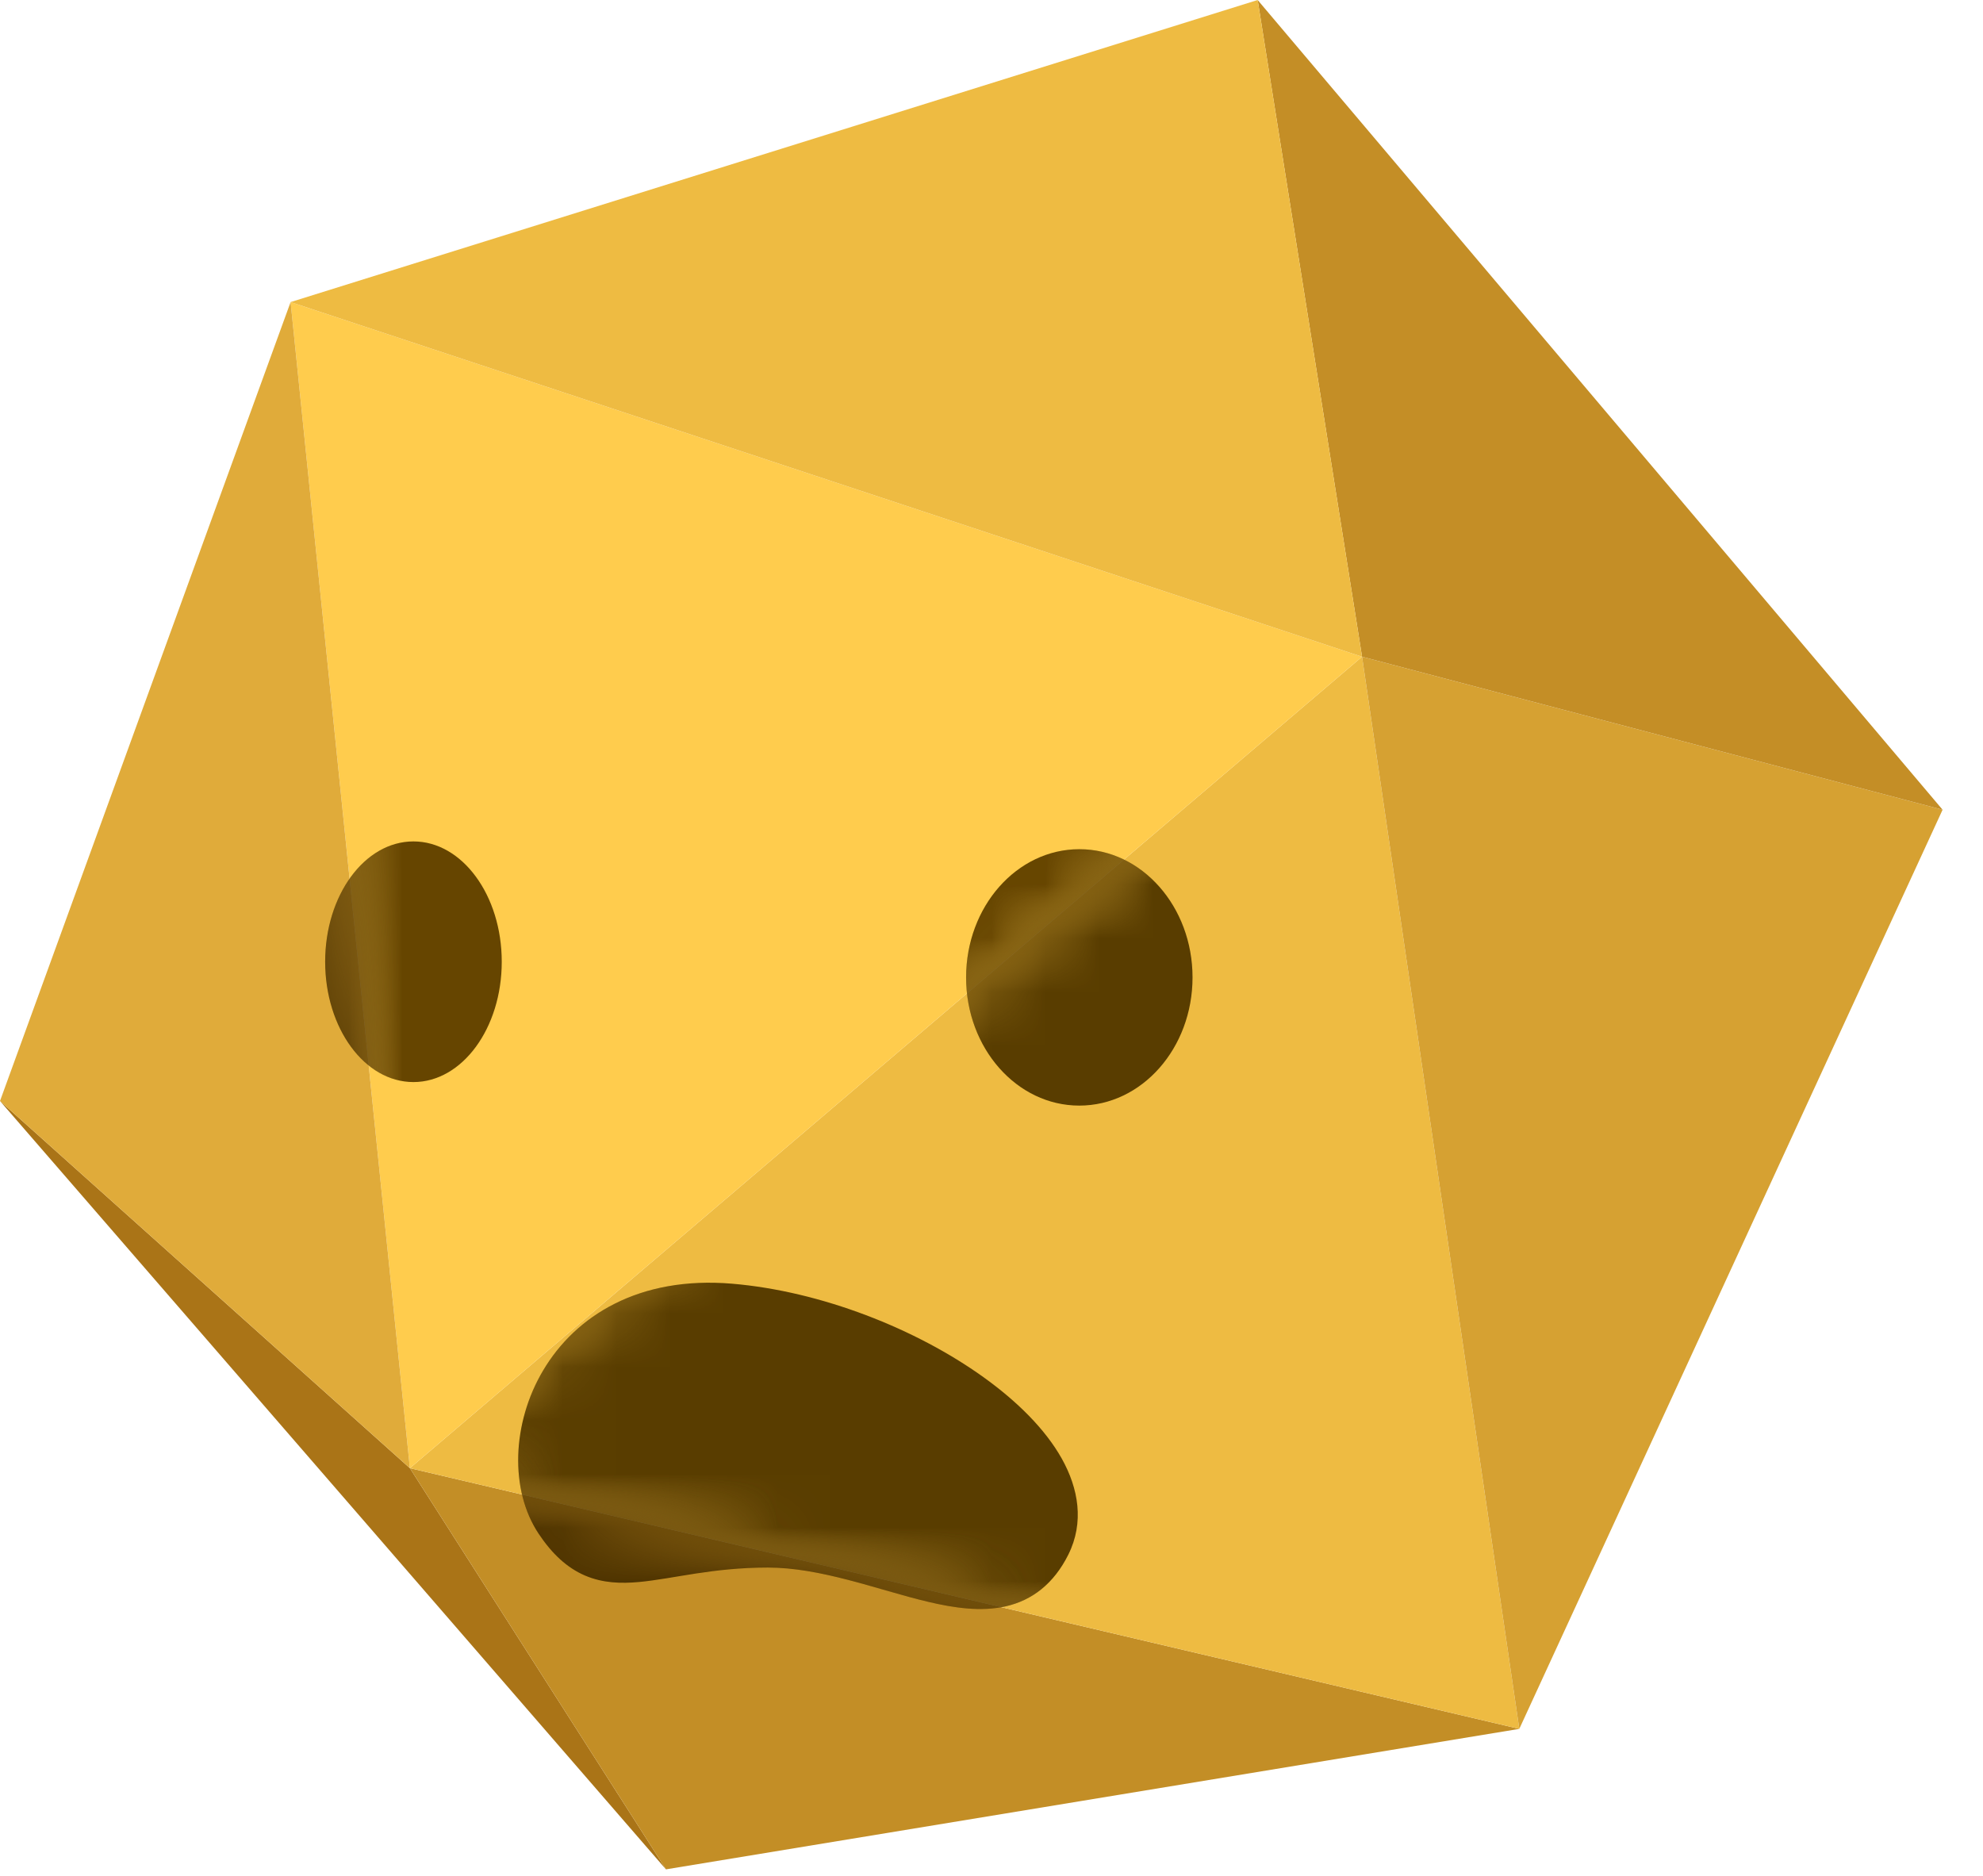 <svg width="37" height="35" viewBox="0 0 37 35" fill="none" xmlns="http://www.w3.org/2000/svg">
<path d="M12.426 34.878L7.648 27.393L0 20.542L12.426 34.878Z" fill="#AA7417"/>
<path d="M12.426 34.878L28.348 32.257L7.648 27.393L12.426 34.878Z" fill="#C38E26"/>
<path d="M7.648 27.393L28.348 32.257L25.414 12.253L7.648 27.393Z" fill="#EEBB42"/>
<path d="M5.422 5.636L7.648 27.393L25.414 12.253L5.422 5.636Z" fill="#FFCC4D"/>
<path d="M0 20.542L7.648 27.393L5.422 5.636L0 20.542Z" fill="#E0AB3A"/>
<path d="M25.414 12.253L28.348 32.257L36.246 15.108L25.414 12.253Z" fill="#D6A132"/>
<path d="M23.466 3.74669e-06L25.414 12.253L36.246 15.108L23.466 3.74669e-06Z" fill="#C48E26"/>
<path d="M23.466 3.74669e-06L5.422 5.636L25.414 12.253L23.466 3.74669e-06Z" fill="#EEBB42"/>
<mask id="mask0_27_6" style="mask-type:alpha" maskUnits="userSpaceOnUse" x="5" y="5" width="21" height="23">
<path d="M5.422 5.636L7.648 27.393L25.414 12.253L5.422 5.636Z" fill="#FFCC4D"/>
</mask>
<g mask="url(#mask0_27_6)">
<path d="M9.362 17.944C9.362 19.184 8.624 20.189 7.714 20.189C6.804 20.189 6.067 19.184 6.067 17.944C6.067 16.704 6.804 15.699 7.714 15.699C8.624 15.699 9.362 16.704 9.362 17.944Z" fill="#664500"/>
<path d="M22.251 18.236C22.251 19.557 21.305 20.628 20.138 20.628C18.972 20.628 18.026 19.557 18.026 18.236C18.026 16.915 18.972 15.844 20.138 15.844C21.305 15.844 22.251 16.915 22.251 18.236Z" fill="#664500"/>
<path d="M13.661 23.951C15.325 24.092 17.096 24.795 18.349 25.694C18.975 26.143 19.5 26.661 19.81 27.212C20.123 27.77 20.234 28.404 19.933 29.007C19.662 29.549 19.26 29.858 18.764 29.971C18.302 30.075 17.799 30 17.325 29.888C17.083 29.831 16.832 29.761 16.584 29.689C16.332 29.617 16.082 29.544 15.827 29.478C15.317 29.346 14.816 29.247 14.327 29.247C13.813 29.247 13.375 29.299 12.986 29.358C12.615 29.415 12.236 29.488 11.921 29.517C11.59 29.547 11.248 29.539 10.915 29.396C10.578 29.251 10.301 28.991 10.052 28.619C9.505 27.797 9.552 26.548 10.134 25.57C10.738 24.552 11.921 23.804 13.661 23.951Z" fill="#664500"/>
</g>
<mask id="mask1_27_6" style="mask-type:alpha" maskUnits="userSpaceOnUse" x="7" y="12" width="22" height="21">
<path d="M7.648 27.393L28.348 32.257L25.414 12.253L7.648 27.393Z" fill="#EEBB42"/>
</mask>
<g mask="url(#mask1_27_6)">
<path d="M9.362 17.944C9.362 19.184 8.624 20.189 7.714 20.189C6.804 20.189 6.067 19.184 6.067 17.944C6.067 16.704 6.804 15.699 7.714 15.699C8.624 15.699 9.362 16.704 9.362 17.944Z" fill="#593D00"/>
<path d="M22.251 18.236C22.251 19.557 21.305 20.628 20.138 20.628C18.972 20.628 18.026 19.557 18.026 18.236C18.026 16.915 18.972 15.844 20.138 15.844C21.305 15.844 22.251 16.915 22.251 18.236Z" fill="#593D00"/>
<path d="M13.661 23.951C15.325 24.092 17.096 24.795 18.349 25.694C18.975 26.143 19.5 26.661 19.81 27.212C20.123 27.77 20.234 28.404 19.933 29.007C19.662 29.549 19.26 29.858 18.764 29.971C18.302 30.075 17.799 30 17.325 29.888C17.083 29.831 16.832 29.761 16.584 29.689C16.332 29.617 16.082 29.544 15.827 29.478C15.317 29.346 14.816 29.247 14.327 29.247C13.813 29.247 13.375 29.299 12.986 29.358C12.615 29.415 12.236 29.488 11.921 29.517C11.59 29.547 11.248 29.539 10.915 29.396C10.578 29.251 10.301 28.991 10.052 28.619C9.505 27.797 9.552 26.548 10.134 25.57C10.738 24.552 11.921 23.804 13.661 23.951Z" fill="#593D00"/>
</g>
<mask id="mask2_27_6" style="mask-type:alpha" maskUnits="userSpaceOnUse" x="7" y="27" width="22" height="8">
<path d="M12.426 34.878L28.348 32.257L7.648 27.393L12.426 34.878Z" fill="#C38E26"/>
</mask>
<g mask="url(#mask2_27_6)">
<path d="M9.362 17.944C9.362 19.184 8.624 20.189 7.714 20.189C6.804 20.189 6.067 19.184 6.067 17.944C6.067 16.704 6.804 15.699 7.714 15.699C8.624 15.699 9.362 16.704 9.362 17.944Z" fill="#4F3400"/>
<path d="M22.251 18.236C22.251 19.557 21.305 20.628 20.138 20.628C18.972 20.628 18.026 19.557 18.026 18.236C18.026 16.915 18.972 15.844 20.138 15.844C21.305 15.844 22.251 16.915 22.251 18.236Z" fill="#4F3400"/>
<path d="M13.661 23.951C15.325 24.092 17.096 24.795 18.349 25.694C18.975 26.143 19.5 26.661 19.81 27.212C20.123 27.77 20.234 28.404 19.933 29.007C19.662 29.549 19.26 29.858 18.764 29.971C18.302 30.075 17.799 30 17.325 29.888C17.083 29.831 16.832 29.761 16.584 29.689C16.332 29.617 16.082 29.544 15.827 29.478C15.317 29.346 14.816 29.247 14.327 29.247C13.813 29.247 13.375 29.299 12.986 29.358C12.615 29.415 12.236 29.488 11.921 29.517C11.59 29.547 11.248 29.539 10.915 29.396C10.578 29.251 10.301 28.991 10.052 28.619C9.505 27.797 9.552 26.548 10.134 25.57C10.738 24.552 11.921 23.804 13.661 23.951Z" fill="#4F3400"/>
</g>
<mask id="mask3_27_6" style="mask-type:alpha" maskUnits="userSpaceOnUse" x="0" y="5" width="8" height="23">
<path d="M0 20.542L7.648 27.393L5.422 5.636L0 20.542Z" fill="#E0AB3A"/>
</mask>
<g mask="url(#mask3_27_6)">
<path d="M9.362 17.944C9.362 19.184 8.624 20.189 7.714 20.189C6.804 20.189 6.067 19.184 6.067 17.944C6.067 16.704 6.804 15.699 7.714 15.699C8.624 15.699 9.362 16.704 9.362 17.944Z" fill="#533701"/>
<path d="M22.251 18.236C22.251 19.557 21.305 20.628 20.138 20.628C18.972 20.628 18.026 19.557 18.026 18.236C18.026 16.915 18.972 15.844 20.138 15.844C21.305 15.844 22.251 16.915 22.251 18.236Z" fill="#533701"/>
<path d="M13.661 23.951C15.325 24.092 17.096 24.795 18.349 25.694C18.975 26.143 19.5 26.661 19.81 27.212C20.123 27.77 20.234 28.404 19.933 29.007C19.662 29.549 19.26 29.858 18.764 29.971C18.302 30.075 17.799 30 17.325 29.888C17.083 29.831 16.832 29.761 16.584 29.689C16.332 29.617 16.082 29.544 15.827 29.478C15.317 29.346 14.816 29.247 14.327 29.247C13.813 29.247 13.375 29.299 12.986 29.358C12.615 29.415 12.236 29.488 11.921 29.517C11.59 29.547 11.248 29.539 10.915 29.396C10.578 29.251 10.301 28.991 10.052 28.619C9.505 27.797 9.552 26.548 10.134 25.57C10.738 24.552 11.921 23.804 13.661 23.951Z" fill="#533701"/>
</g>
</svg>
